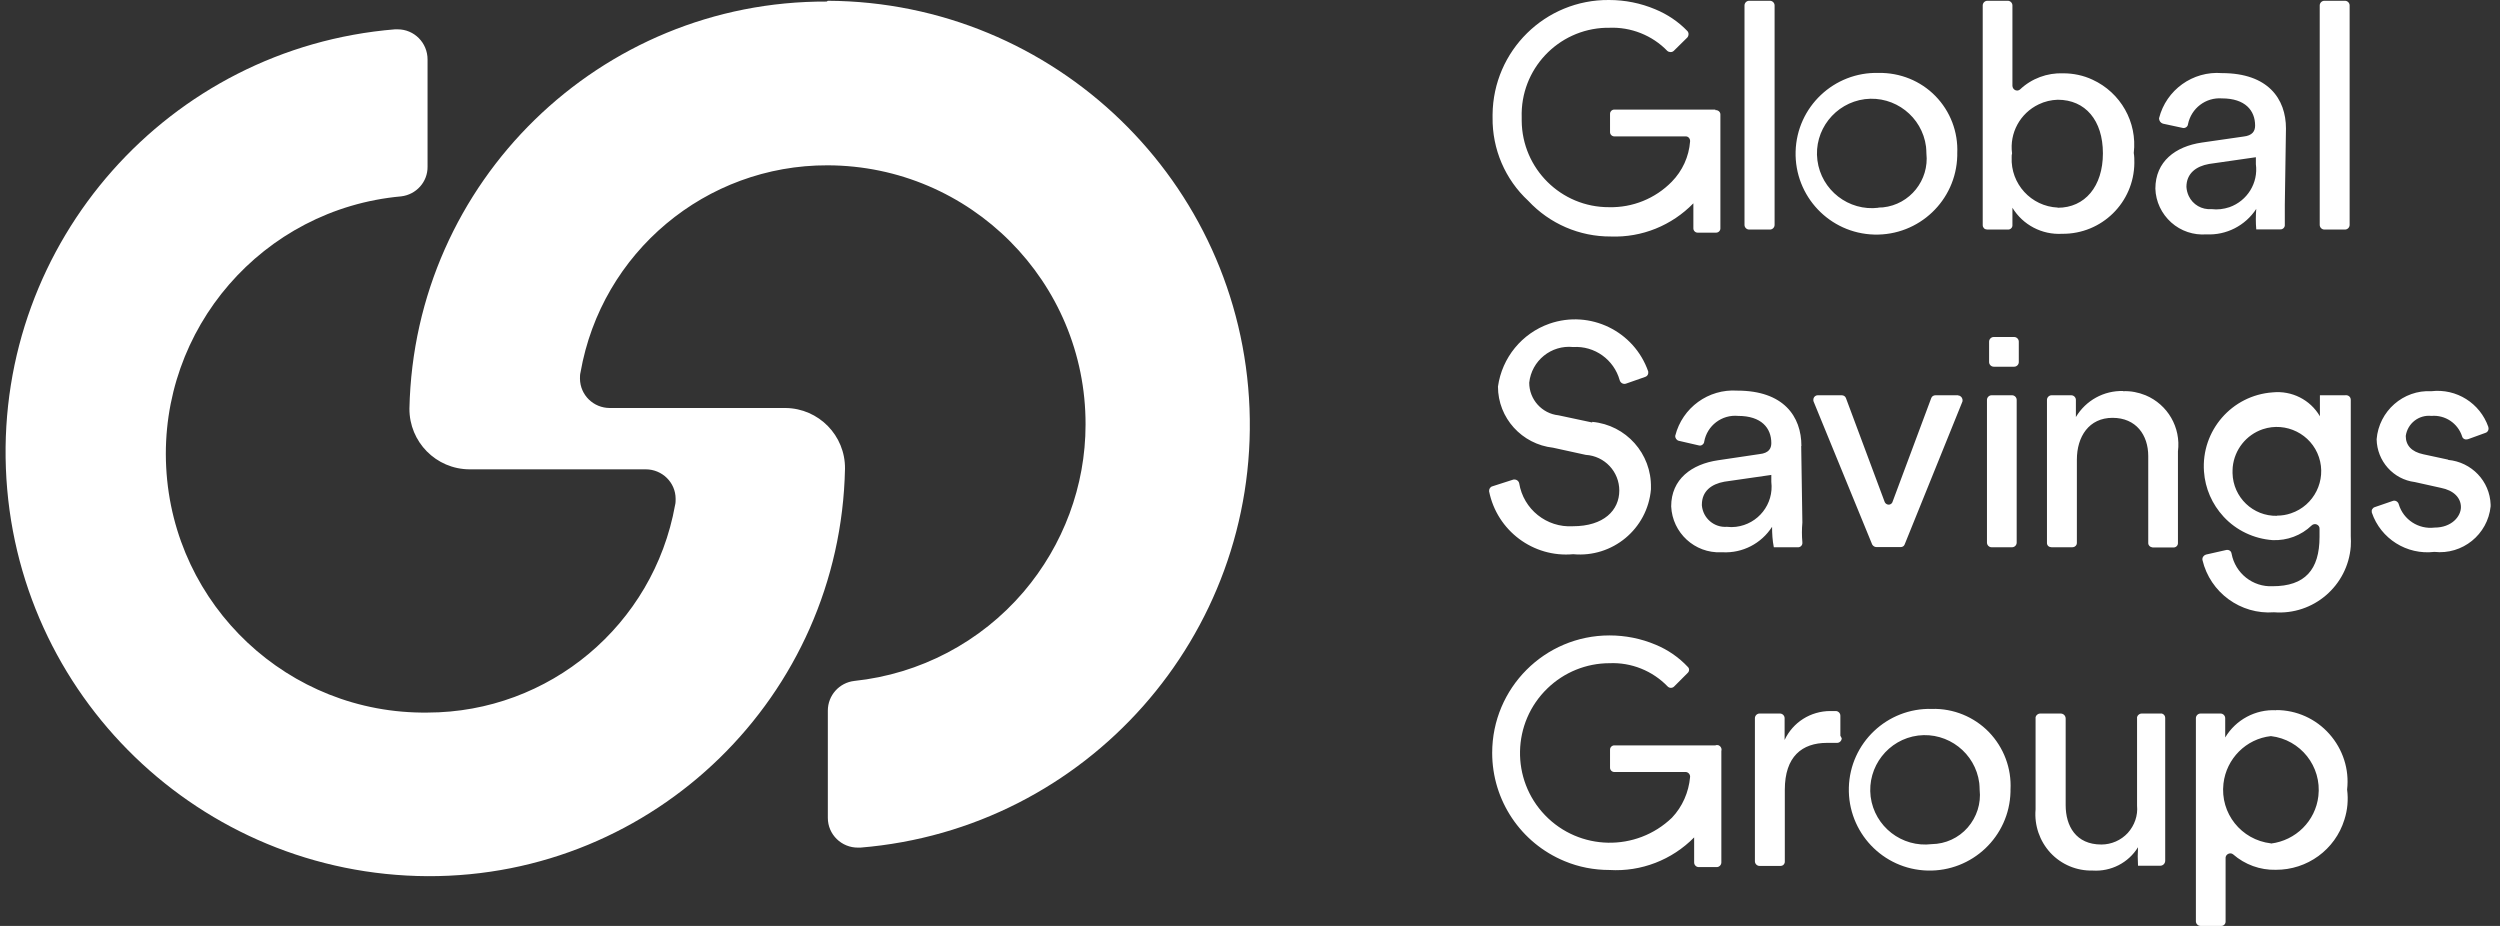 <?xml version="1.0" encoding="UTF-8"?> <svg xmlns="http://www.w3.org/2000/svg" width="135" height="50" viewBox="0 0 135 50" fill="none"><rect x="0" y="0" width="135" height="50" fill="#333333" stroke="none"/><path d="M114.651 21.115C113.609 21.084 112.63 21.625 112.098 22.521V21.594C112.098 21.459 111.984 21.344 111.848 21.344H110.786C110.651 21.344 110.536 21.459 110.536 21.594V29.323C110.536 29.323 110.536 29.386 110.557 29.417C110.567 29.448 110.588 29.469 110.609 29.49C110.661 29.531 110.723 29.552 110.786 29.552H111.901C112.005 29.552 112.088 29.5 112.13 29.417C112.14 29.386 112.151 29.354 112.151 29.323V24.823C112.151 23.573 112.807 22.563 114.078 22.563C115.348 22.563 116.005 23.49 116.005 24.625V29.323C116.005 29.386 116.026 29.438 116.078 29.49C116.119 29.531 116.182 29.552 116.244 29.563H117.38C117.505 29.563 117.609 29.458 117.609 29.333V24.375C117.776 23.084 117.057 21.844 115.859 21.344C115.473 21.188 115.057 21.104 114.64 21.125L114.651 21.115ZM92.64 5.917H87.171C87.046 5.917 86.942 6.021 86.942 6.146V7.136C86.942 7.261 87.046 7.365 87.171 7.365H91.036C91.171 7.365 91.276 7.49 91.265 7.636C91.203 8.459 90.849 9.229 90.276 9.813C89.39 10.719 88.161 11.219 86.89 11.188C84.296 11.198 82.192 9.104 82.172 6.521C82.172 6.459 82.172 6.406 82.172 6.344C82.088 3.75 84.119 1.584 86.713 1.5C86.776 1.5 86.828 1.5 86.89 1.5C88.067 1.448 89.224 1.907 90.036 2.75C90.14 2.834 90.286 2.834 90.38 2.75L91.119 2.021C91.203 1.917 91.203 1.771 91.119 1.677C90.63 1.167 90.036 0.771 89.38 0.5C88.588 0.167 87.744 0 86.89 0C83.442 -0.031 80.63 2.74 80.599 6.188C80.599 6.24 80.599 6.292 80.599 6.344C80.578 8.052 81.276 9.688 82.526 10.844C83.682 12.084 85.296 12.781 86.984 12.771C88.661 12.834 90.276 12.177 91.442 10.979V12.334C91.442 12.459 91.546 12.563 91.671 12.563H92.651C92.776 12.573 92.89 12.479 92.901 12.354C92.901 12.354 92.901 12.344 92.901 12.334V6.177C92.901 6.042 92.776 5.938 92.64 5.948H92.619L92.64 5.917ZM95.567 0.042H94.453C94.317 0.042 94.203 0.157 94.203 0.292V12.146C94.203 12.281 94.317 12.396 94.453 12.396H95.578C95.713 12.396 95.828 12.281 95.828 12.146V0.292C95.828 0.157 95.713 0.042 95.578 0.042H95.567ZM101.442 3.938C99.036 3.875 97.026 5.771 96.963 8.188C96.901 10.594 98.796 12.604 101.213 12.667C103.619 12.729 105.63 10.834 105.692 8.417C105.692 8.375 105.692 8.334 105.692 8.281C105.744 7.125 105.317 6.011 104.515 5.188C103.713 4.365 102.599 3.917 101.442 3.938ZM101.442 11.219C99.828 11.417 98.349 10.271 98.14 8.656C97.932 7.042 99.088 5.563 100.703 5.354C102.317 5.156 103.796 6.302 104.005 7.917C104.015 8.042 104.026 8.156 104.026 8.281C104.182 9.729 103.14 11.042 101.682 11.198C101.599 11.198 101.515 11.209 101.432 11.209L101.442 11.219ZM111.411 3.959C110.546 3.927 109.703 4.24 109.078 4.834C109.005 4.896 108.901 4.906 108.817 4.865C108.776 4.844 108.744 4.813 108.713 4.771C108.692 4.729 108.671 4.688 108.671 4.636V0.292C108.671 0.157 108.557 0.042 108.421 0.042H107.317C107.182 0.042 107.067 0.157 107.067 0.292V12.167C107.067 12.229 107.099 12.292 107.14 12.334C107.192 12.375 107.255 12.396 107.317 12.396H108.421C108.546 12.406 108.661 12.313 108.671 12.188C108.671 12.188 108.671 12.177 108.671 12.167V11.219C109.234 12.146 110.265 12.688 111.359 12.625C113.494 12.646 115.234 10.938 115.255 8.802C115.255 8.625 115.255 8.438 115.223 8.261C115.421 6.594 114.515 5 112.994 4.302C112.505 4.073 111.963 3.959 111.421 3.959H111.411ZM111.119 11.209C109.682 11.146 108.567 9.927 108.63 8.49C108.63 8.417 108.63 8.344 108.651 8.281C108.505 7.177 109.088 6.115 110.088 5.636C110.411 5.479 110.765 5.396 111.119 5.386C112.609 5.386 113.557 6.5 113.557 8.281C113.557 10.063 112.588 11.219 111.119 11.219V11.209ZM123.442 6.938C123.442 5.334 122.473 3.948 119.984 3.948C118.411 3.823 116.973 4.854 116.588 6.386C116.588 6.521 116.671 6.636 116.796 6.677L117.859 6.906C117.921 6.927 117.994 6.906 118.046 6.875C118.078 6.854 118.098 6.834 118.119 6.802C118.14 6.771 118.151 6.74 118.151 6.709C118.328 5.844 119.109 5.25 119.984 5.313C121.244 5.313 121.776 5.969 121.776 6.781C121.776 7.073 121.64 7.323 121.14 7.375L118.901 7.698C117.473 7.906 116.39 8.719 116.39 10.188C116.411 10.886 116.723 11.542 117.244 12.011C117.765 12.479 118.453 12.709 119.151 12.656C120.223 12.709 121.244 12.188 121.838 11.281C121.807 11.646 121.807 12.021 121.838 12.386H123.13C123.255 12.396 123.369 12.302 123.38 12.177C123.38 12.156 123.38 12.136 123.38 12.115V11.052L123.442 6.917V6.938ZM121.817 8.865C121.953 9.875 121.359 10.844 120.39 11.188C120.078 11.292 119.744 11.334 119.421 11.292C118.901 11.334 118.411 11.052 118.192 10.584C118.119 10.427 118.078 10.261 118.067 10.094C118.067 9.365 118.588 8.979 119.286 8.854L121.817 8.49V8.854V8.865ZM126.63 0.042H125.515C125.38 0.042 125.265 0.157 125.265 0.292V12.146C125.265 12.281 125.38 12.396 125.515 12.396H126.63C126.765 12.396 126.88 12.281 126.88 12.146V0.292C126.88 0.157 126.765 0.042 126.63 0.042ZM85.974 22.813L84.161 22.427C83.265 22.334 82.578 21.573 82.578 20.667C82.703 19.479 83.765 18.615 84.953 18.74C86.109 18.667 87.151 19.417 87.463 20.531C87.505 20.677 87.651 20.761 87.796 20.719L88.838 20.354C88.932 20.323 88.994 20.25 89.005 20.156C89.005 20.125 89.005 20.094 89.005 20.063C88.244 17.875 85.859 16.719 83.671 17.479C82.182 18 81.109 19.313 80.89 20.875C80.89 22.573 82.182 23.99 83.87 24.177L85.63 24.563C86.651 24.625 87.442 25.469 87.442 26.49C87.442 27.552 86.609 28.417 84.932 28.417C83.515 28.5 82.265 27.5 82.036 26.094C82.005 25.959 81.87 25.875 81.734 25.896C81.734 25.896 81.734 25.896 81.724 25.896L80.588 26.261C80.474 26.292 80.401 26.406 80.411 26.531C80.838 28.656 82.797 30.125 84.953 29.927C87.078 30.125 88.963 28.563 89.151 26.427C89.151 26.396 89.151 26.365 89.151 26.334C89.192 24.5 87.807 22.948 85.984 22.781L85.974 22.813ZM97.276 24.084C97.276 22.479 96.307 21.094 93.817 21.094C92.255 20.99 90.849 22.011 90.463 23.531C90.453 23.656 90.536 23.771 90.651 23.802L91.734 24.052C91.828 24.084 91.932 24.042 91.994 23.948C92.015 23.917 92.026 23.886 92.026 23.854C92.182 22.979 92.984 22.375 93.859 22.459C95.119 22.459 95.651 23.115 95.651 23.927C95.651 24.219 95.515 24.469 95.015 24.521L92.776 24.854C91.349 25.063 90.244 25.875 90.244 27.344C90.307 28.771 91.515 29.886 92.942 29.823C92.974 29.823 92.994 29.823 93.026 29.823C94.099 29.875 95.109 29.354 95.692 28.448C95.692 28.813 95.713 29.188 95.786 29.552H97.078C97.203 29.563 97.317 29.469 97.328 29.344C97.328 29.323 97.328 29.302 97.328 29.281C97.296 28.927 97.296 28.573 97.328 28.219L97.265 24.084H97.276ZM95.651 26.021C95.796 27.219 94.942 28.302 93.744 28.448C93.578 28.469 93.421 28.469 93.255 28.448C92.567 28.5 91.963 27.99 91.901 27.292C91.901 27.281 91.901 27.261 91.901 27.25C91.901 26.521 92.421 26.136 93.119 26.011L95.651 25.646V26.011V26.021ZM105.734 21.344H104.515C104.411 21.344 104.317 21.406 104.286 21.5L102.203 27.084C102.171 27.209 102.036 27.281 101.921 27.24C101.849 27.219 101.786 27.156 101.765 27.084L99.682 21.5C99.651 21.406 99.557 21.344 99.453 21.344H98.161C98.026 21.344 97.911 21.459 97.921 21.604C97.921 21.625 97.921 21.656 97.932 21.677L101.099 29.406C101.151 29.49 101.234 29.542 101.328 29.542H102.64C102.734 29.542 102.817 29.49 102.849 29.406L105.974 21.677C105.974 21.677 105.984 21.604 105.974 21.563C105.953 21.448 105.849 21.354 105.734 21.354V21.344ZM108.651 21.344H107.546C107.411 21.344 107.296 21.459 107.296 21.594V29.302C107.296 29.438 107.411 29.552 107.546 29.552H108.651C108.786 29.552 108.901 29.438 108.901 29.302V21.594C108.901 21.459 108.786 21.344 108.651 21.344ZM126.63 21.344H125.275V22.479C124.755 21.584 123.755 21.084 122.723 21.188C120.515 21.344 118.859 23.261 119.015 25.459C119.078 26.375 119.453 27.229 120.078 27.906C120.765 28.646 121.713 29.094 122.723 29.167C123.505 29.198 124.265 28.917 124.828 28.375C124.901 28.302 125.015 28.281 125.109 28.323C125.203 28.365 125.265 28.458 125.255 28.563V28.99C125.255 30.771 124.463 31.656 122.723 31.656C121.651 31.708 120.703 30.958 120.505 29.896C120.505 29.865 120.484 29.833 120.473 29.802C120.442 29.75 120.38 29.708 120.317 29.698C120.286 29.698 120.255 29.698 120.223 29.698L119.119 29.948C118.994 29.99 118.911 30.104 118.932 30.24C119.348 32 120.994 33.198 122.796 33.063C124.921 33.229 126.775 31.636 126.942 29.511C126.953 29.323 126.953 29.136 126.942 28.948V21.594C126.942 21.521 126.911 21.438 126.848 21.396C126.786 21.344 126.703 21.334 126.63 21.344ZM122.963 27.854C121.661 27.886 120.588 26.854 120.557 25.552C120.557 25.438 120.557 25.334 120.567 25.219C120.661 24.281 121.296 23.479 122.192 23.177C123.442 22.761 124.807 23.438 125.223 24.688C125.64 25.938 124.963 27.302 123.713 27.719C123.473 27.802 123.223 27.844 122.963 27.844V27.854ZM132.213 24.823L130.859 24.531C130.223 24.396 129.911 24.052 129.911 23.542C130.005 22.865 130.619 22.386 131.296 22.459C132.036 22.396 132.723 22.854 132.953 23.563C132.984 23.688 133.119 23.761 133.244 23.719C133.244 23.719 133.255 23.719 133.265 23.719L134.213 23.375C134.348 23.334 134.411 23.188 134.369 23.063C134.369 23.063 134.369 23.063 134.369 23.052C133.921 21.771 132.65 20.969 131.296 21.125C129.775 21.042 128.463 22.198 128.338 23.719C128.359 24.896 129.234 25.886 130.4 26.031L131.807 26.344C132.505 26.479 132.89 26.886 132.89 27.386C132.89 27.886 132.39 28.49 131.463 28.49C130.598 28.594 129.786 28.063 129.536 27.24C129.505 27.104 129.369 27.011 129.234 27.042L128.234 27.386C128.171 27.406 128.13 27.448 128.098 27.5C128.067 27.552 128.067 27.615 128.078 27.677C128.557 29.094 129.973 29.979 131.453 29.802C132.973 29.969 134.338 28.865 134.494 27.344C134.494 27.313 134.494 27.281 134.494 27.25C134.453 25.979 133.463 24.948 132.192 24.834L132.213 24.823ZM108.765 18.198H107.661C107.526 18.198 107.411 18.313 107.411 18.448V19.552C107.411 19.688 107.526 19.802 107.661 19.802H108.765C108.901 19.802 109.015 19.688 109.015 19.552V18.448C109.015 18.313 108.901 18.198 108.765 18.198ZM92.64 40.25H87.171C87.046 40.25 86.942 40.354 86.942 40.479V41.458C86.942 41.583 87.046 41.688 87.171 41.688H91.036C91.171 41.698 91.276 41.823 91.265 41.958C91.192 42.781 90.849 43.562 90.286 44.156C88.359 46.01 85.286 45.948 83.432 44.021C81.578 42.094 81.64 39.021 83.567 37.167C84.463 36.302 85.661 35.813 86.911 35.813C88.088 35.761 89.234 36.219 90.057 37.073C90.151 37.167 90.307 37.167 90.401 37.073L91.14 36.333C91.234 36.24 91.234 36.094 91.14 36.011C90.651 35.49 90.057 35.083 89.401 34.813C88.609 34.479 87.765 34.313 86.911 34.313C83.411 34.313 80.578 37.156 80.578 40.656C80.578 43.219 82.12 45.521 84.484 46.5C85.255 46.823 86.078 46.979 86.911 46.979C88.619 47.083 90.286 46.438 91.484 45.219V46.573C91.484 46.708 91.588 46.812 91.713 46.823H92.703C92.838 46.823 92.953 46.708 92.953 46.573V40.552C92.994 40.417 92.911 40.281 92.786 40.24C92.744 40.229 92.692 40.229 92.651 40.24L92.64 40.25ZM104.317 38.281C101.911 38.219 99.901 40.115 99.838 42.531C99.776 44.938 101.671 46.948 104.088 47.01C106.494 47.073 108.505 45.177 108.567 42.761C108.567 42.719 108.567 42.688 108.567 42.646C108.63 41.49 108.203 40.365 107.401 39.531C106.599 38.708 105.484 38.25 104.328 38.281H104.317ZM104.317 45.583C102.703 45.781 101.224 44.635 101.015 43.021C100.817 41.406 101.963 39.927 103.578 39.719C105.192 39.521 106.671 40.667 106.88 42.281C106.89 42.406 106.901 42.521 106.901 42.646C106.984 43.386 106.744 44.125 106.255 44.688C105.765 45.25 105.057 45.573 104.317 45.583ZM116.755 38.531H115.651C115.578 38.531 115.515 38.563 115.463 38.615C115.442 38.636 115.421 38.667 115.411 38.698C115.401 38.729 115.39 38.761 115.401 38.802V43.5C115.453 44.042 115.265 44.573 114.901 44.979C114.536 45.375 114.015 45.604 113.473 45.604C112.098 45.604 111.546 44.604 111.546 43.479V38.802C111.546 38.656 111.432 38.531 111.276 38.531H110.171C110.098 38.531 110.036 38.563 109.984 38.615C109.932 38.667 109.911 38.74 109.921 38.802V43.708C109.848 44.573 110.14 45.417 110.723 46.052C111.317 46.688 112.14 47.031 113.005 47.01C113.994 47.073 114.932 46.594 115.453 45.75C115.432 46.083 115.432 46.417 115.453 46.75H116.651C116.796 46.75 116.921 46.635 116.921 46.479V38.761C116.921 38.656 116.848 38.563 116.744 38.531H116.755ZM122.921 38.354C121.796 38.292 120.734 38.865 120.161 39.823V38.781C120.161 38.646 120.046 38.531 119.911 38.531H118.828C118.692 38.531 118.578 38.646 118.578 38.781V49.75C118.578 49.885 118.692 50 118.828 50H119.953C120.078 50 120.182 49.896 120.182 49.771C120.182 49.771 120.182 49.76 120.182 49.75V46.312C120.192 46.177 120.317 46.073 120.463 46.083C120.505 46.083 120.546 46.104 120.588 46.135C121.223 46.688 122.046 46.99 122.89 46.969C124.588 46.979 126.098 45.885 126.598 44.26C126.765 43.74 126.817 43.188 126.744 42.636C126.869 41.542 126.515 40.458 125.786 39.636C125.057 38.813 124.015 38.344 122.921 38.344V38.354ZM122.63 45.542C121.026 45.354 119.88 43.917 120.067 42.312C120.223 40.969 121.286 39.896 122.63 39.75C124.234 39.938 125.38 41.386 125.192 42.99C125.036 44.333 123.973 45.385 122.63 45.552V45.542ZM99.38 39.729V38.646C99.38 38.511 99.265 38.396 99.13 38.396H98.838C97.776 38.396 96.817 39 96.369 39.958V38.781C96.369 38.646 96.255 38.531 96.119 38.531H95.015C94.88 38.531 94.765 38.646 94.765 38.781V46.51C94.765 46.646 94.88 46.76 95.015 46.76H96.151C96.255 46.76 96.338 46.698 96.369 46.604C96.38 46.573 96.38 46.542 96.38 46.51V42.646C96.38 40.854 97.307 40.115 98.661 40.115H99.203C99.338 40.115 99.453 40 99.453 39.865L99.38 39.729Z" fill="white"></path><path d="M44.651 0.084C32.401 0.032 22.37 9.813 22.109 22.063C22.099 23.865 23.547 25.334 25.349 25.344H34.87C35.755 25.344 36.484 26.052 36.484 26.938C36.484 27.052 36.484 27.167 36.453 27.281C35.286 33.75 29.661 38.469 23.088 38.479C15.589 38.573 9.359 32.719 8.974 25.229C8.589 17.74 14.193 11.281 21.661 10.604C22.474 10.511 23.099 9.823 23.088 9V3.209C23.088 2.313 22.37 1.584 21.474 1.584C21.422 1.584 21.38 1.584 21.328 1.584C9.109 2.584 -0.151 13.042 0.318 25.292C0.787 37.542 10.828 47.25 23.088 47.313C35.349 47.365 45.38 37.573 45.63 25.313C45.651 23.521 44.213 22.052 42.422 22.032C42.411 22.032 42.401 22.032 42.38 22.032H32.932C32.047 22.032 31.328 21.334 31.318 20.448C31.318 20.334 31.318 20.219 31.349 20.104C32.484 13.625 38.12 8.907 44.693 8.927C52.401 8.948 58.64 15.219 58.62 22.927C58.62 26.24 57.422 29.438 55.276 31.959C52.953 34.677 49.682 36.396 46.13 36.771C45.318 36.865 44.703 37.552 44.703 38.375V44.167C44.703 45.063 45.443 45.781 46.338 45.771C46.38 45.771 46.422 45.771 46.463 45.771C58.682 44.771 67.942 34.313 67.474 22.063C67.005 9.813 56.963 0.104 44.703 0.042L44.641 0.084H44.651Z" fill="white"></path></svg> 